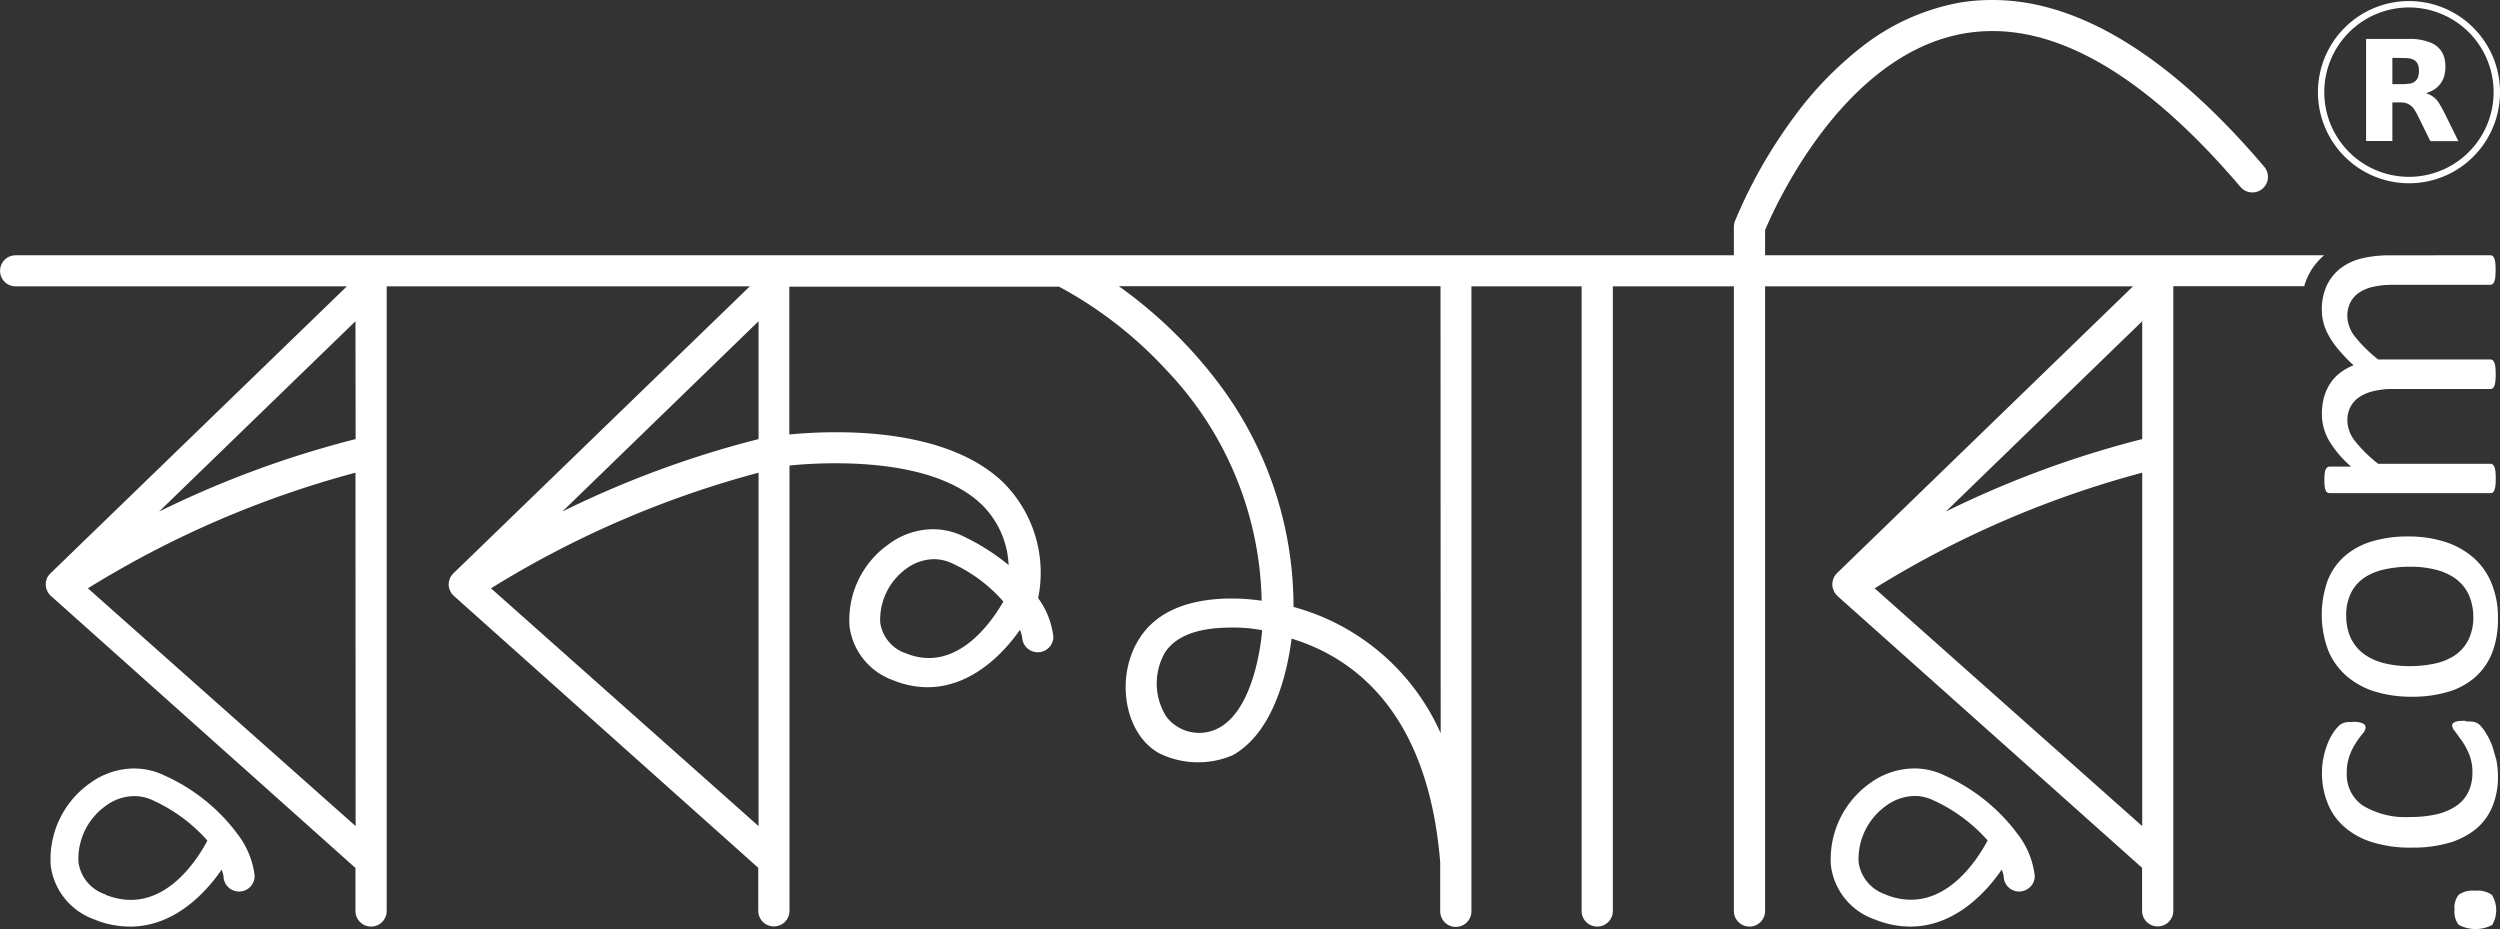 <svg xmlns="http://www.w3.org/2000/svg" viewBox="0 0 156.975 58.335"><rect x="0" y="0" width="156.975" height="58.335" fill="#333333" stroke="none"/><style><![CDATA[.A{fill:#fff}]]></style><path class="A" d="M14.896 52.345a11.62 11.62 0 0 0-4.554-3.644 4.38 4.38 0 0 0-1.929-.448 4.75 4.75 0 0 0-2.775.931c-1.66 1.176-2.588 3.13-2.455 5.16a4.15 4.15 0 0 0 2.75 3.389c.7.3 1.47.442 2.24.448 2.873 0 4.85-2.276 5.744-3.576.054.128.093.263.115.4a.98.98 0 0 0 .983.975.98.98 0 0 0 .975-.983c-.113-.968-.5-1.885-1.093-2.65zm-8.27 3.817c-.913-.292-1.576-1.085-1.7-2.036a4.09 4.09 0 0 1 1.729-3.538c.518-.382 1.14-.595 1.783-.6a2.72 2.72 0 0 1 1.2.282 10.18 10.18 0 0 1 3.385 2.512c-.6 1.125-2.833 4.825-6.397 3.4zm111.774 0a2.49 2.49 0 0 1-1.7-2.036c-.06-1.398.593-2.73 1.735-3.538a3.11 3.11 0 0 1 1.785-.61 2.7 2.7 0 0 1 1.195.282 10.18 10.18 0 0 1 3.388 2.512c-.6 1.125-2.838 4.825-6.403 3.4zm8.272-3.812a11.64 11.64 0 0 0-4.55-3.65 4.36 4.36 0 0 0-1.93-.45c-1 .01-1.974.335-2.78.93-1.656 1.18-2.583 3.132-2.45 5.16a4.12 4.12 0 0 0 2.75 3.39 5.93 5.93 0 0 0 2.24.45c2.87 0 4.85-2.28 5.74-3.58a4.08 4.08 0 0 1 .12.4.97.97 0 0 0 .97.98c.26-.001.5-.106.695-.292s.286-.437.284-.698a5.28 5.28 0 0 0-1.089-2.64zm28.748 3.58a1.5 1.5 0 0 1 1.051.266c.35.578.355 1.302.01 1.884-.655.343-1.437.34-2.1-.008a1.33 1.33 0 0 1-.26-.958c-.038-.33.054-.662.256-.926a1.49 1.49 0 0 1 1.031-.258zm1.006-19.352c-.26-.62-.66-1.17-1.166-1.6a5.05 5.05 0 0 0-1.786-.97c-.734-.223-1.497-.33-2.264-.323a7.73 7.73 0 0 0-2.271.307c-.63.183-1.213.498-1.712.923a3.97 3.97 0 0 0-1.074 1.54 6.41 6.41 0 0 0 .046 4.412c.26.616.658 1.163 1.164 1.6a5.01 5.01 0 0 0 1.785.964c.735.217 1.497.323 2.263.317a7.9 7.9 0 0 0 2.279-.3 4.49 4.49 0 0 0 1.714-.918 4 4 0 0 0 1.077-1.54 5.82 5.82 0 0 0 .365-2.164 5.55 5.55 0 0 0-.42-2.239zm-1.454 3.633c-.2.387-.495.716-.86.956a3.7 3.7 0 0 1-1.271.507 7.59 7.59 0 0 1-1.555.152 6.46 6.46 0 0 1-1.585-.184 3.66 3.66 0 0 1-1.26-.57c-.35-.253-.633-.6-.822-.977-.203-.444-.303-.93-.3-1.417-.017-.513.092-1.023.317-1.485.204-.387.503-.715.87-.954a3.85 3.85 0 0 1 1.277-.5 7.4 7.4 0 0 1 1.543-.155 6.38 6.38 0 0 1 1.6.185 3.52 3.52 0 0 1 1.253.562c.35.254.633.592.82.983.202.442.3.923.3 1.4a3.13 3.13 0 0 1-.324 1.49zm1.38-24.184c.054-.001.107.013.154.04a.36.36 0 0 1 .106.15 1 1 0 0 1 .067.277 3.96 3.96 0 0 1 .02.447 4.23 4.23 0 0 1-.02.462 1.05 1.05 0 0 1-.067.28c-.022.06-.058.113-.106.155a.27.27 0 0 1-.154.046h-6.116a5.5 5.5 0 0 0-1.16.11 2.65 2.65 0 0 0-.908.353 1.67 1.67 0 0 0-.579.627 1.86 1.86 0 0 0-.2.9c.016.47.2.92.492 1.278.424.526.908 1.002 1.442 1.418h7.034c.055-.004.1.012.154.046.05.04.085.093.106.152a1.05 1.05 0 0 1 .067.282 4.95 4.95 0 0 1 0 .888 1.22 1.22 0 0 1-.067.3.3.3 0 0 1-.106.146.26.26 0 0 1-.154.041h-6.116a4.98 4.98 0 0 0-1.161.122 2.74 2.74 0 0 0-.908.367 1.68 1.68 0 0 0-.58.624 1.79 1.79 0 0 0-.2.887 2.12 2.12 0 0 0 .492 1.285 8.56 8.56 0 0 0 1.442 1.412h7.034a.23.23 0 0 1 .154.046.35.35 0 0 1 .106.144c.036.1.058.184.067.28a4.07 4.07 0 0 1 .02.456 3.98 3.98 0 0 1-.02.448 1.13 1.13 0 0 1-.067.288.36.36 0 0 1-.106.144.28.28 0 0 1-.154.035h-10.065a.3.3 0 0 1-.15-.033c-.05-.03-.1-.075-.112-.13a.83.83 0 0 1-.064-.258 3.83 3.83 0 0 1-.022-.415 3.94 3.94 0 0 1 .022-.408.69.69 0 0 1 .064-.25.33.33 0 0 1 .112-.128.25.25 0 0 1 .15-.044h1.33a6.72 6.72 0 0 1-1.395-1.647 3.39 3.39 0 0 1-.44-1.616c-.004-.38.045-.76.145-1.127a3.15 3.15 0 0 1 .41-.877 2.72 2.72 0 0 1 .625-.646 3.47 3.47 0 0 1 .81-.448 10.49 10.49 0 0 1-.925-.96 5.36 5.36 0 0 1-.615-.871c-.148-.257-.263-.532-.342-.818a3.04 3.04 0 0 1-.108-.8 3.5 3.5 0 0 1 .345-1.634 2.96 2.96 0 0 1 .911-1.067c.4-.282.854-.48 1.334-.58a7.29 7.29 0 0 1 1.62-.173zm-1.528 29.267l.326.01a1.04 1.04 0 0 1 .238.04.98.98 0 0 1 .166.066.83.83 0 0 1 .213.178c.133.146.25.306.345.478.146.24.27.493.373.755l.262.9a5.27 5.27 0 0 1 .1 1.018 4.77 4.77 0 0 1-.359 1.922 3.64 3.64 0 0 1-1.045 1.409 4.87 4.87 0 0 1-1.689.858 8.1 8.1 0 0 1-2.306.294 7.97 7.97 0 0 1-2.557-.36c-.647-.205-1.244-.543-1.75-.994a3.86 3.86 0 0 1-1.01-1.491c-.227-.6-.34-1.217-.334-1.85a4.9 4.9 0 0 1 .09-.936 5.55 5.55 0 0 1 .236-.831c.088-.236.2-.463.334-.676a2.72 2.72 0 0 1 .327-.435 1.84 1.84 0 0 1 .211-.184.87.87 0 0 1 .185-.082 1.37 1.37 0 0 1 .238-.046l.334-.01a1.37 1.37 0 0 1 .615.1c.098.043.164.138.17.245-.015.145-.078.28-.18.385a5.75 5.75 0 0 0-.41.559 3.83 3.83 0 0 0-.41.807 3.08 3.08 0 0 0-.183 1.124 2.34 2.34 0 0 0 1.02 2.042 5.21 5.21 0 0 0 2.971.711 7.2 7.2 0 0 0 1.7-.184 3.6 3.6 0 0 0 1.228-.543 2.23 2.23 0 0 0 .73-.88 2.77 2.77 0 0 0 .24-1.2 2.96 2.96 0 0 0-.2-1.122 4.76 4.76 0 0 0-.445-.833l-.434-.6a.7.7 0 0 1-.195-.377c0-.048.014-.094.042-.133.042-.046.094-.08.153-.1a1.13 1.13 0 0 1 .267-.057 3.14 3.14 0 0 1 .391-.008zM110.83 16.03v-1.58c.6-1.43 4.9-11.07 12.56-12.36a10.79 10.79 0 0 1 1.72-.14c4.8 0 10.05 3.3 15.58 9.8a.98.98 0 0 0 1.371.1.98.98 0 0 0 .119-1.37C136.27 3.53 130.53 0 125.12 0c-.687-.002-1.372.05-2.05.16a14.06 14.06 0 0 0-6.14 2.76c-1.66 1.296-3.13 2.82-4.36 4.53a30.92 30.92 0 0 0-3.64 6.45 1.13 1.13 0 0 0-.06.36v1.77H.98c-.54 0-.975.436-.975.975s.437.975.975.975h20.8L3.17 36a1.18 1.18 0 0 0-.22.3l-.02.08c-.022.044-.035.1-.04.14 0 .014-.003.028-.01.04v.02c0 .03-.01.06-.01.1v.01c0 .04.01.07.01.1a.13.13 0 0 0 .01.06v.03a1.63 1.63 0 0 0 .03.11c.01.03.02.05.03.08a.63.63 0 0 1 .04.09.49.49 0 0 0 .041.06c.01.02.02.03.03.05l.03.03.02.03.03.03c0 .01.01.01.02.02a.12.12 0 0 0 .05.05L22.32 54.5v2.7a.98.98 0 1 0 1.96 0V17.98h22.8L28.47 36a1.18 1.18 0 0 0-.22.31l-.02.08a.38.38 0 0 0-.039.14c0 .01-.01.02-.01.04v.02c0 .03-.01.06-.01.1v.01c0 .04.01.07.01.1a.13.13 0 0 0 .01.06v.03a.62.62 0 0 0 .03.1h.01a.24.24 0 0 0 .02.08.55.55 0 0 1 .041.09.42.42 0 0 1 .03.06c.016.014.03.03.04.05l.03.03.02.03.03.03c0 .01.01.01.02.02a.12.12 0 0 0 .05.05l19.1 17.06v2.7a.98.98 0 0 0 1.96 0V29.23a28.65 28.65 0 0 1 2.919-.14c2.95 0 6.93.45 9.16 2.6a5.66 5.66 0 0 1 1.68 3.79c-.864-.714-1.815-1.315-2.83-1.8a4.37 4.37 0 0 0-1.929-.45 4.68 4.68 0 0 0-2.77.94c-1.664 1.168-2.597 3.12-2.46 5.15.197 1.564 1.268 2.88 2.76 3.4a5.67 5.67 0 0 0 2.14.43c2.8 0 4.82-2.2 5.8-3.6a1.92 1.92 0 0 1 .139.46.98.98 0 0 0 .985.945.98.98 0 0 0 .976-.955 5.08 5.08 0 0 0-.961-2.45c.018-.06.03-.12.04-.18a8 8 0 0 0-2.23-7.08c-2.7-2.6-7.2-3.15-10.48-3.15-1.18 0-2.2.07-2.95.14V18H66.5c2.527 1.362 4.808 3.136 6.75 5.25a21.57 21.57 0 0 1 5.97 14.47c-.602-.088-1.2-.135-1.82-.14h-.25c-2.67.05-4.53.88-5.56 2.44-1.58 2.36-1.05 6.04 1.2 7.28a5.53 5.53 0 0 0 4.61.12c2.7-1.5 3.47-5.54 3.7-7.32 3.93 1.2 8.57 4.64 9.33 14.04v3.08a.98.98 0 1 0 1.96 0v-39.24h6.92V57.2a.98.98 0 1 0 1.96 0V17.98h7.6V57.2a.98.98 0 0 0 1.96 0V17.98h23.1L115.332 36c-.084.093-.155.198-.2.3l-.01.04-.02.04a1.13 1.13 0 0 0-.03.14c-.01.01-.01.02-.01.04v.02a.34.34 0 0 0-.01.11v.1a.13.13 0 0 1 .01.06l.01.03a.62.62 0 0 0 .03.1.69.69 0 0 1 .03.08c.01.03.024.06.04.1a.42.42 0 0 1 .03.06c.008.02.03.03.04.05.01.008.016.02.02.03l.02.03.04.03c0 .01.01.01.02.02.01.02.024.035.04.05l19.12 17.06v2.7a.98.98 0 1 0 1.96 0V17.97h8.22a4.27 4.27 0 0 1 .29-.74 3.96 3.96 0 0 1 .96-1.2zm-88.5 35.84L5.52 36.94a62.53 62.53 0 0 1 16.8-7.26zm0-24.3a62.94 62.94 0 0 0-12.34 4.55l12.33-11.95zm25.3 24.3l-16.8-14.93a62.38 62.38 0 0 1 16.8-7.26zm0-24.3a62.6 62.6 0 0 0-12.32 4.55l12.32-11.95zm9.27 13.46a2.4 2.4 0 0 1-1.631-1.94c-.06-1.34.566-2.617 1.66-3.4a2.98 2.98 0 0 1 1.71-.58 2.68 2.68 0 0 1 1.141.26 9.52 9.52 0 0 1 3.22 2.4c-.8 1.4-3 4.5-6.1 3.26zm19.66 4.66a2.6 2.6 0 0 1-3.311-.67c-.786-1.226-.824-2.787-.1-4.05q1.005-1.515 3.93-1.56a9.69 9.69 0 0 1 2.17.16c-.02.35-.408 4.86-2.688 6.12zm13.9.35a14.16 14.16 0 0 0-9.241-7.93 23.27 23.27 0 0 0-4.549-13.84 28.66 28.66 0 0 0-6.42-6.3h20.2zm44.05 5.83l-16.8-14.93a62.38 62.38 0 0 1 16.8-7.26zm0-24.3a62.82 62.82 0 0 0-12.33 4.55l12.33-11.95zm22.466-21.782c0 2.315-1.395 4.403-3.534 5.288A5.72 5.72 0 1 1 151.265.067a5.71 5.71 0 0 1 4.04 1.678c1.07 1.073 1.672 2.527 1.67 4.043zm-5.722 5.316a5.32 5.32 0 0 0 5.32-5.308 5.32 5.32 0 0 0-5.3-5.328 5.32 5.32 0 0 0-3.788 9.068 5.32 5.32 0 0 0 3.768 1.567zm-1.037-4.674v2.423h-1.65v-6.41h2.756a3.4 3.4 0 0 1 1.306.24 1.41 1.41 0 0 1 .894 1.19 2.17 2.17 0 0 1-.064.945c-.142.442-.48.793-.916.953l-.2.082.012.012a1.4 1.4 0 0 1 .822.664c.186.307.348.627.5.947l.646 1.308.034.076h-1.682a.1.1 0 0 1-.11-.068q-.4-.82-.806-1.638a2.88 2.88 0 0 0-.161-.268c-.168-.276-.465-.447-.788-.454-.193-.007-.386 0-.593 0zm0-2.794v1.648h.668a2.79 2.79 0 0 0 .41-.034.63.63 0 0 0 .565-.531c.036-.177.036-.36 0-.538a.6.6 0 0 0-.454-.486 1.22 1.22 0 0 0-.27-.048l-.88-.014z"/></svg>